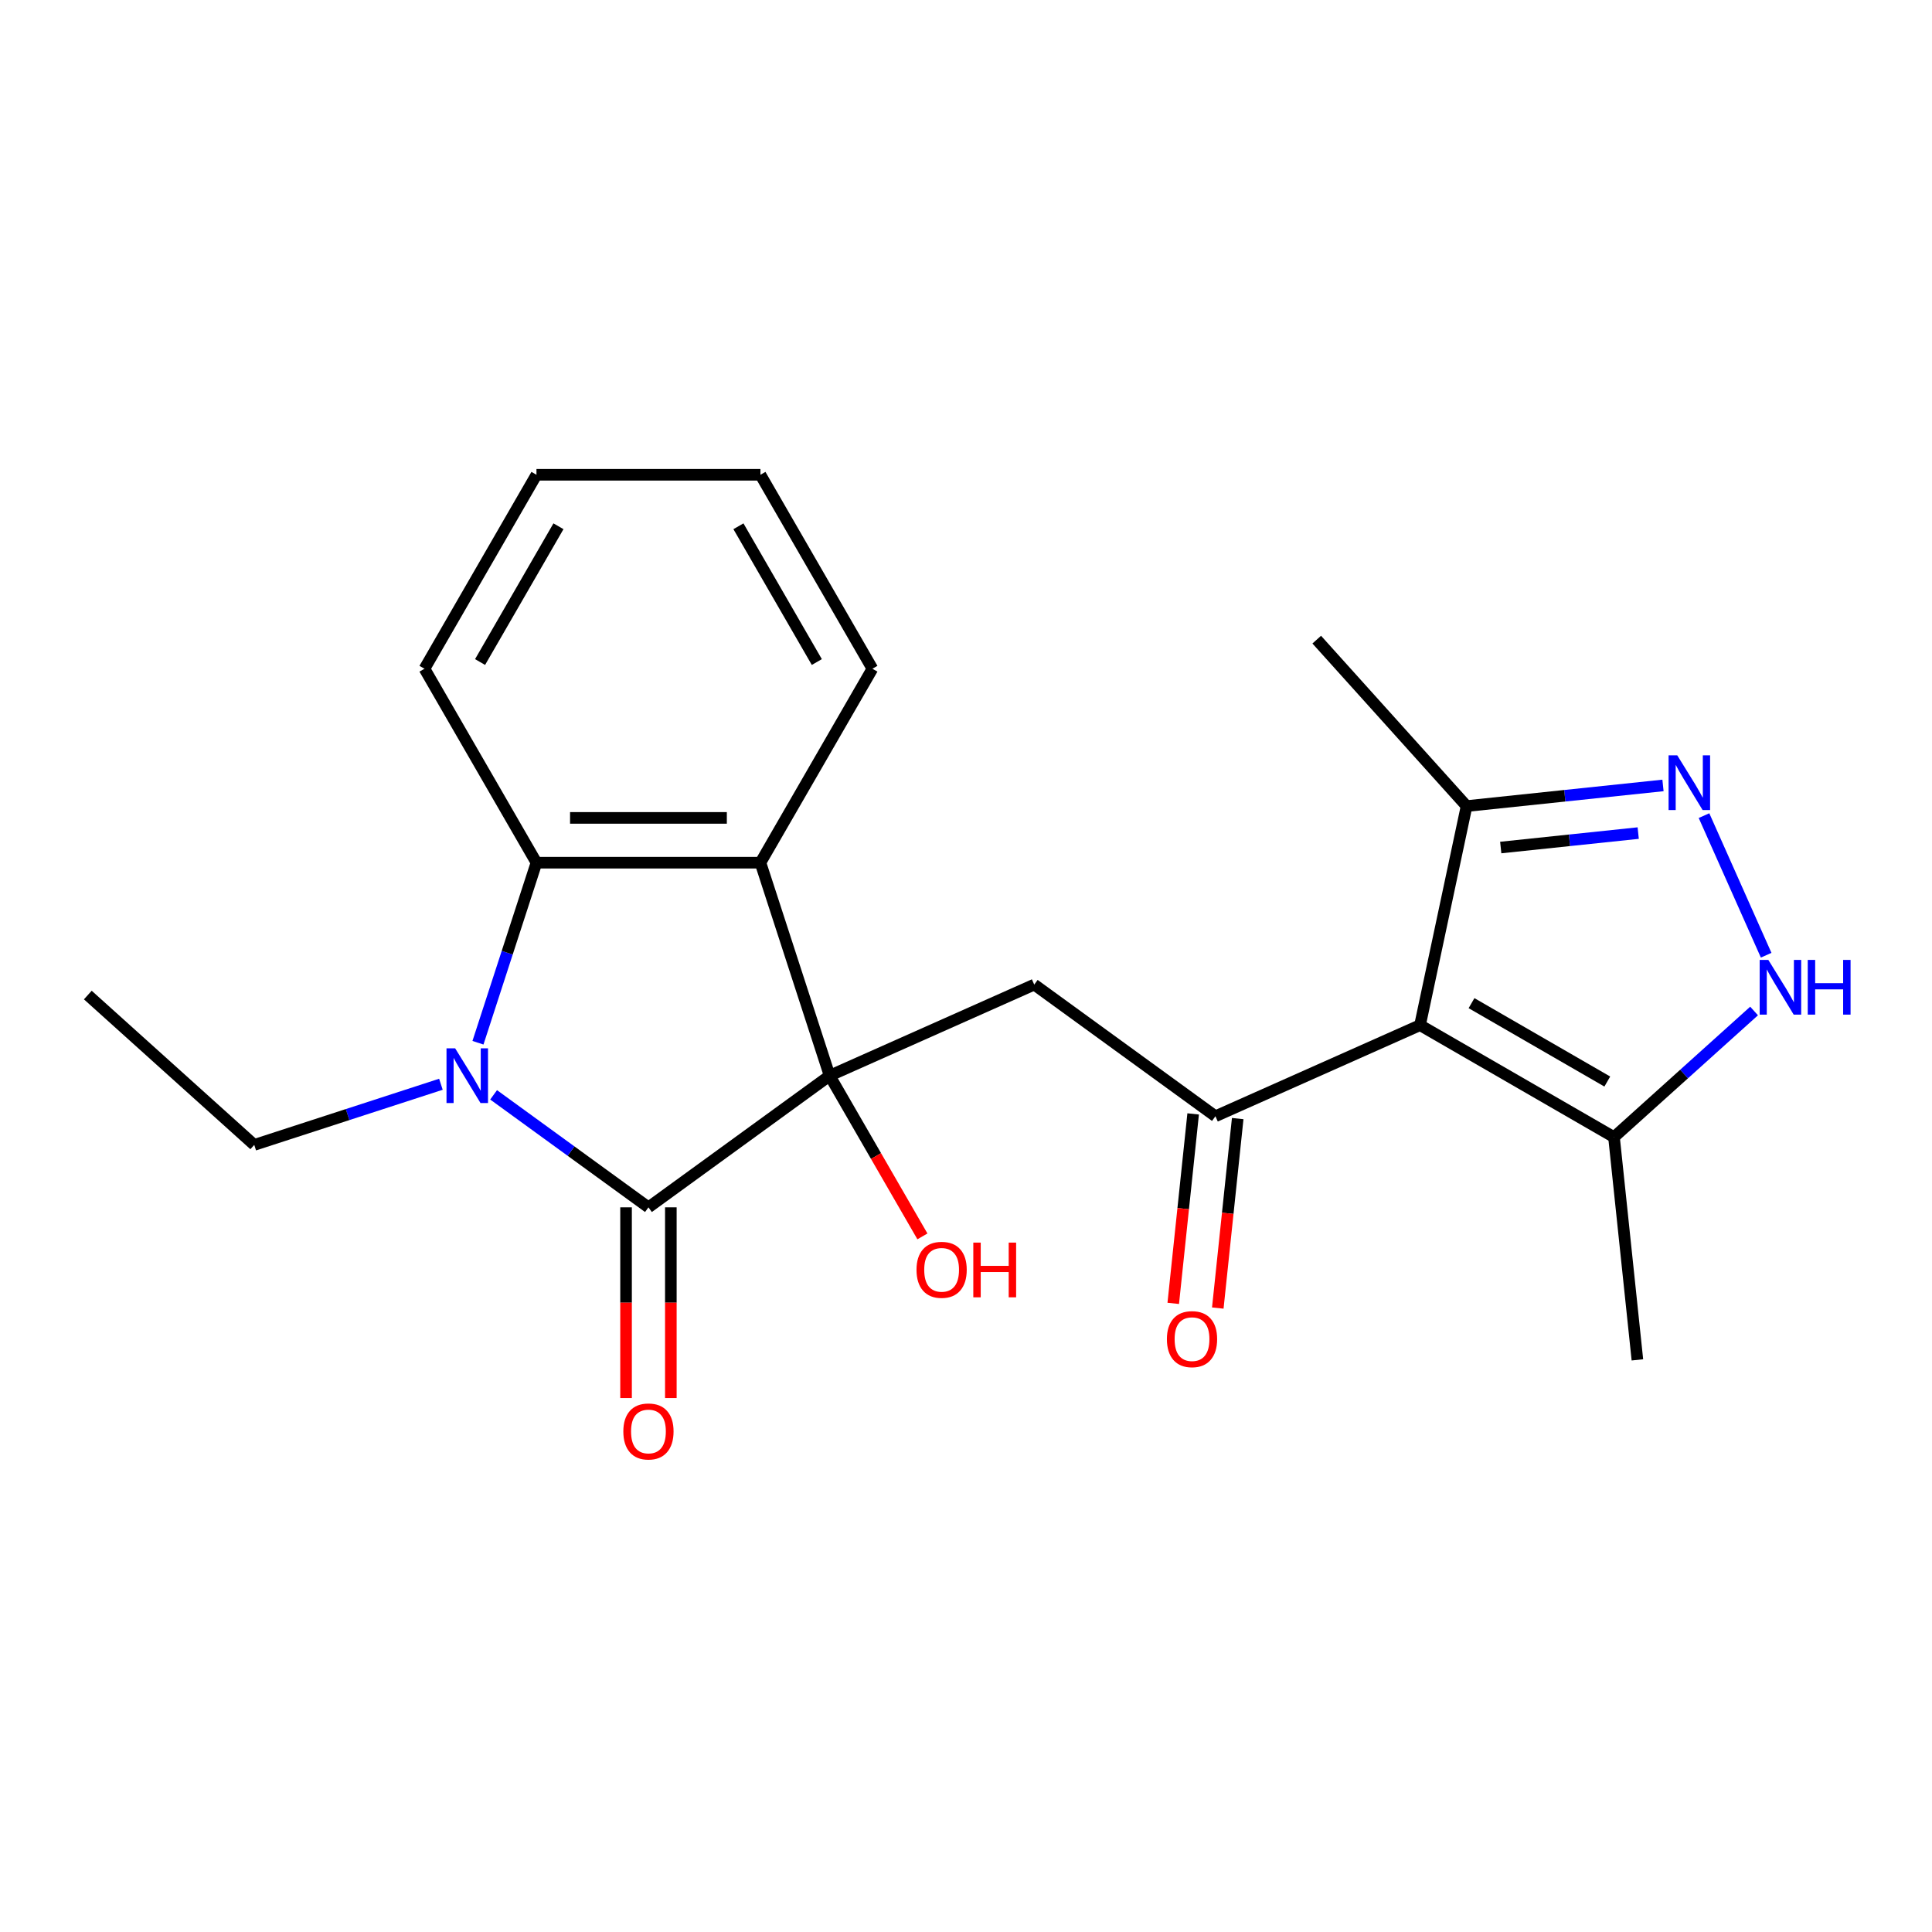 <?xml version='1.0' encoding='iso-8859-1'?>
<svg version='1.1' baseProfile='full'
              xmlns='http://www.w3.org/2000/svg'
                      xmlns:rdkit='http://www.rdkit.org/xml'
                      xmlns:xlink='http://www.w3.org/1999/xlink'
                  xml:space='preserve'
width='1000px' height='1000px' viewBox='0 0 1000 1000'>
<!-- END OF HEADER -->
<rect style='opacity:1.0;fill:#FFFFFF;stroke:none' width='1000' height='1000' x='0' y='0'> </rect>
<path class='bond-0' d='M 429.42,556.778 L 335.636,624.916' style='fill:none;fill-rule:evenodd;stroke:#000000;stroke-width:6px;stroke-linecap:butt;stroke-linejoin:miter;stroke-opacity:1' />
<path class='bond-3' d='M 429.42,556.778 L 393.598,446.528' style='fill:none;fill-rule:evenodd;stroke:#000000;stroke-width:6px;stroke-linecap:butt;stroke-linejoin:miter;stroke-opacity:1' />
<path class='bond-5' d='M 429.42,556.778 L 535.321,509.628' style='fill:none;fill-rule:evenodd;stroke:#000000;stroke-width:6px;stroke-linecap:butt;stroke-linejoin:miter;stroke-opacity:1' />
<path class='bond-13' d='M 429.42,556.778 L 453.43,598.365' style='fill:none;fill-rule:evenodd;stroke:#000000;stroke-width:6px;stroke-linecap:butt;stroke-linejoin:miter;stroke-opacity:1' />
<path class='bond-13' d='M 453.43,598.365 L 477.441,639.952' style='fill:none;fill-rule:evenodd;stroke:#FF0000;stroke-width:6px;stroke-linecap:butt;stroke-linejoin:miter;stroke-opacity:1' />
<path class='bond-1' d='M 335.636,624.916 L 295.563,595.801' style='fill:none;fill-rule:evenodd;stroke:#000000;stroke-width:6px;stroke-linecap:butt;stroke-linejoin:miter;stroke-opacity:1' />
<path class='bond-1' d='M 295.563,595.801 L 255.49,566.687' style='fill:none;fill-rule:evenodd;stroke:#0000FF;stroke-width:6px;stroke-linecap:butt;stroke-linejoin:miter;stroke-opacity:1' />
<path class='bond-11' d='M 324.044,624.916 L 324.044,674.269' style='fill:none;fill-rule:evenodd;stroke:#000000;stroke-width:6px;stroke-linecap:butt;stroke-linejoin:miter;stroke-opacity:1' />
<path class='bond-11' d='M 324.044,674.269 L 324.044,723.621' style='fill:none;fill-rule:evenodd;stroke:#FF0000;stroke-width:6px;stroke-linecap:butt;stroke-linejoin:miter;stroke-opacity:1' />
<path class='bond-11' d='M 347.228,624.916 L 347.228,674.269' style='fill:none;fill-rule:evenodd;stroke:#000000;stroke-width:6px;stroke-linecap:butt;stroke-linejoin:miter;stroke-opacity:1' />
<path class='bond-11' d='M 347.228,674.269 L 347.228,723.621' style='fill:none;fill-rule:evenodd;stroke:#FF0000;stroke-width:6px;stroke-linecap:butt;stroke-linejoin:miter;stroke-opacity:1' />
<path class='bond-14' d='M 228.214,561.209 L 179.908,576.905' style='fill:none;fill-rule:evenodd;stroke:#0000FF;stroke-width:6px;stroke-linecap:butt;stroke-linejoin:miter;stroke-opacity:1' />
<path class='bond-14' d='M 179.908,576.905 L 131.602,592.6' style='fill:none;fill-rule:evenodd;stroke:#000000;stroke-width:6px;stroke-linecap:butt;stroke-linejoin:miter;stroke-opacity:1' />
<path class='bond-22' d='M 247.395,539.72 L 262.534,493.124' style='fill:none;fill-rule:evenodd;stroke:#0000FF;stroke-width:6px;stroke-linecap:butt;stroke-linejoin:miter;stroke-opacity:1' />
<path class='bond-22' d='M 262.534,493.124 L 277.674,446.528' style='fill:none;fill-rule:evenodd;stroke:#000000;stroke-width:6px;stroke-linecap:butt;stroke-linejoin:miter;stroke-opacity:1' />
<path class='bond-2' d='M 735.007,530.615 L 629.105,577.766' style='fill:none;fill-rule:evenodd;stroke:#000000;stroke-width:6px;stroke-linecap:butt;stroke-linejoin:miter;stroke-opacity:1' />
<path class='bond-9' d='M 735.007,530.615 L 835.399,588.577' style='fill:none;fill-rule:evenodd;stroke:#000000;stroke-width:6px;stroke-linecap:butt;stroke-linejoin:miter;stroke-opacity:1' />
<path class='bond-9' d='M 761.658,519.231 L 831.933,559.804' style='fill:none;fill-rule:evenodd;stroke:#000000;stroke-width:6px;stroke-linecap:butt;stroke-linejoin:miter;stroke-opacity:1' />
<path class='bond-10' d='M 735.007,530.615 L 759.108,417.225' style='fill:none;fill-rule:evenodd;stroke:#000000;stroke-width:6px;stroke-linecap:butt;stroke-linejoin:miter;stroke-opacity:1' />
<path class='bond-6' d='M 393.598,446.528 L 277.674,446.528' style='fill:none;fill-rule:evenodd;stroke:#000000;stroke-width:6px;stroke-linecap:butt;stroke-linejoin:miter;stroke-opacity:1' />
<path class='bond-6' d='M 376.209,423.344 L 295.063,423.344' style='fill:none;fill-rule:evenodd;stroke:#000000;stroke-width:6px;stroke-linecap:butt;stroke-linejoin:miter;stroke-opacity:1' />
<path class='bond-15' d='M 393.598,446.528 L 451.559,346.136' style='fill:none;fill-rule:evenodd;stroke:#000000;stroke-width:6px;stroke-linecap:butt;stroke-linejoin:miter;stroke-opacity:1' />
<path class='bond-4' d='M 629.105,577.766 L 535.321,509.628' style='fill:none;fill-rule:evenodd;stroke:#000000;stroke-width:6px;stroke-linecap:butt;stroke-linejoin:miter;stroke-opacity:1' />
<path class='bond-12' d='M 617.576,576.554 L 612.423,625.589' style='fill:none;fill-rule:evenodd;stroke:#000000;stroke-width:6px;stroke-linecap:butt;stroke-linejoin:miter;stroke-opacity:1' />
<path class='bond-12' d='M 612.423,625.589 L 607.269,674.624' style='fill:none;fill-rule:evenodd;stroke:#FF0000;stroke-width:6px;stroke-linecap:butt;stroke-linejoin:miter;stroke-opacity:1' />
<path class='bond-12' d='M 640.634,578.977 L 635.48,628.013' style='fill:none;fill-rule:evenodd;stroke:#000000;stroke-width:6px;stroke-linecap:butt;stroke-linejoin:miter;stroke-opacity:1' />
<path class='bond-12' d='M 635.48,628.013 L 630.327,677.048' style='fill:none;fill-rule:evenodd;stroke:#FF0000;stroke-width:6px;stroke-linecap:butt;stroke-linejoin:miter;stroke-opacity:1' />
<path class='bond-16' d='M 277.674,446.528 L 219.713,346.136' style='fill:none;fill-rule:evenodd;stroke:#000000;stroke-width:6px;stroke-linecap:butt;stroke-linejoin:miter;stroke-opacity:1' />
<path class='bond-7' d='M 860.759,406.541 L 809.933,411.883' style='fill:none;fill-rule:evenodd;stroke:#0000FF;stroke-width:6px;stroke-linecap:butt;stroke-linejoin:miter;stroke-opacity:1' />
<path class='bond-7' d='M 809.933,411.883 L 759.108,417.225' style='fill:none;fill-rule:evenodd;stroke:#000000;stroke-width:6px;stroke-linecap:butt;stroke-linejoin:miter;stroke-opacity:1' />
<path class='bond-7' d='M 847.935,431.202 L 812.357,434.941' style='fill:none;fill-rule:evenodd;stroke:#0000FF;stroke-width:6px;stroke-linecap:butt;stroke-linejoin:miter;stroke-opacity:1' />
<path class='bond-7' d='M 812.357,434.941 L 776.779,438.68' style='fill:none;fill-rule:evenodd;stroke:#000000;stroke-width:6px;stroke-linecap:butt;stroke-linejoin:miter;stroke-opacity:1' />
<path class='bond-24' d='M 881.991,422.166 L 914.16,494.418' style='fill:none;fill-rule:evenodd;stroke:#0000FF;stroke-width:6px;stroke-linecap:butt;stroke-linejoin:miter;stroke-opacity:1' />
<path class='bond-8' d='M 907.909,523.289 L 871.654,555.933' style='fill:none;fill-rule:evenodd;stroke:#0000FF;stroke-width:6px;stroke-linecap:butt;stroke-linejoin:miter;stroke-opacity:1' />
<path class='bond-8' d='M 871.654,555.933 L 835.399,588.577' style='fill:none;fill-rule:evenodd;stroke:#000000;stroke-width:6px;stroke-linecap:butt;stroke-linejoin:miter;stroke-opacity:1' />
<path class='bond-17' d='M 835.399,588.577 L 847.516,703.865' style='fill:none;fill-rule:evenodd;stroke:#000000;stroke-width:6px;stroke-linecap:butt;stroke-linejoin:miter;stroke-opacity:1' />
<path class='bond-18' d='M 759.108,417.225 L 681.54,331.077' style='fill:none;fill-rule:evenodd;stroke:#000000;stroke-width:6px;stroke-linecap:butt;stroke-linejoin:miter;stroke-opacity:1' />
<path class='bond-19' d='M 131.602,592.6 L 45.455,515.032' style='fill:none;fill-rule:evenodd;stroke:#000000;stroke-width:6px;stroke-linecap:butt;stroke-linejoin:miter;stroke-opacity:1' />
<path class='bond-20' d='M 451.559,346.136 L 393.598,245.743' style='fill:none;fill-rule:evenodd;stroke:#000000;stroke-width:6px;stroke-linecap:butt;stroke-linejoin:miter;stroke-opacity:1' />
<path class='bond-20' d='M 422.787,342.669 L 382.213,272.394' style='fill:none;fill-rule:evenodd;stroke:#000000;stroke-width:6px;stroke-linecap:butt;stroke-linejoin:miter;stroke-opacity:1' />
<path class='bond-23' d='M 219.713,346.136 L 277.674,245.743' style='fill:none;fill-rule:evenodd;stroke:#000000;stroke-width:6px;stroke-linecap:butt;stroke-linejoin:miter;stroke-opacity:1' />
<path class='bond-23' d='M 248.485,342.669 L 289.059,272.394' style='fill:none;fill-rule:evenodd;stroke:#000000;stroke-width:6px;stroke-linecap:butt;stroke-linejoin:miter;stroke-opacity:1' />
<path class='bond-21' d='M 393.598,245.743 L 277.674,245.743' style='fill:none;fill-rule:evenodd;stroke:#000000;stroke-width:6px;stroke-linecap:butt;stroke-linejoin:miter;stroke-opacity:1' />
<path  class='atom-2' d='M 235.592 542.618
L 244.872 557.618
Q 245.792 559.098, 247.272 561.778
Q 248.752 564.458, 248.832 564.618
L 248.832 542.618
L 252.592 542.618
L 252.592 570.938
L 248.712 570.938
L 238.752 554.538
Q 237.592 552.618, 236.352 550.418
Q 235.152 548.218, 234.792 547.538
L 234.792 570.938
L 231.112 570.938
L 231.112 542.618
L 235.592 542.618
' fill='#0000FF'/>
<path  class='atom-8' d='M 868.137 390.948
L 877.417 405.948
Q 878.337 407.428, 879.817 410.108
Q 881.297 412.788, 881.377 412.948
L 881.377 390.948
L 885.137 390.948
L 885.137 419.268
L 881.257 419.268
L 871.297 402.868
Q 870.137 400.948, 868.897 398.748
Q 867.697 396.548, 867.337 395.868
L 867.337 419.268
L 863.657 419.268
L 863.657 390.948
L 868.137 390.948
' fill='#0000FF'/>
<path  class='atom-9' d='M 915.287 496.849
L 924.567 511.849
Q 925.487 513.329, 926.967 516.009
Q 928.447 518.689, 928.527 518.849
L 928.527 496.849
L 932.287 496.849
L 932.287 525.169
L 928.407 525.169
L 918.447 508.769
Q 917.287 506.849, 916.047 504.649
Q 914.847 502.449, 914.487 501.769
L 914.487 525.169
L 910.807 525.169
L 910.807 496.849
L 915.287 496.849
' fill='#0000FF'/>
<path  class='atom-9' d='M 935.687 496.849
L 939.527 496.849
L 939.527 508.889
L 954.007 508.889
L 954.007 496.849
L 957.847 496.849
L 957.847 525.169
L 954.007 525.169
L 954.007 512.089
L 939.527 512.089
L 939.527 525.169
L 935.687 525.169
L 935.687 496.849
' fill='#0000FF'/>
<path  class='atom-12' d='M 322.636 740.919
Q 322.636 734.119, 325.996 730.319
Q 329.356 726.519, 335.636 726.519
Q 341.916 726.519, 345.276 730.319
Q 348.636 734.119, 348.636 740.919
Q 348.636 747.799, 345.236 751.719
Q 341.836 755.599, 335.636 755.599
Q 329.396 755.599, 325.996 751.719
Q 322.636 747.839, 322.636 740.919
M 335.636 752.399
Q 339.956 752.399, 342.276 749.519
Q 344.636 746.599, 344.636 740.919
Q 344.636 735.359, 342.276 732.559
Q 339.956 729.719, 335.636 729.719
Q 331.316 729.719, 328.956 732.519
Q 326.636 735.319, 326.636 740.919
Q 326.636 746.639, 328.956 749.519
Q 331.316 752.399, 335.636 752.399
' fill='#FF0000'/>
<path  class='atom-13' d='M 603.988 693.134
Q 603.988 686.334, 607.348 682.534
Q 610.708 678.734, 616.988 678.734
Q 623.268 678.734, 626.628 682.534
Q 629.988 686.334, 629.988 693.134
Q 629.988 700.014, 626.588 703.934
Q 623.188 707.814, 616.988 707.814
Q 610.748 707.814, 607.348 703.934
Q 603.988 700.054, 603.988 693.134
M 616.988 704.614
Q 621.308 704.614, 623.628 701.734
Q 625.988 698.814, 625.988 693.134
Q 625.988 687.574, 623.628 684.774
Q 621.308 681.934, 616.988 681.934
Q 612.668 681.934, 610.308 684.734
Q 607.988 687.534, 607.988 693.134
Q 607.988 698.854, 610.308 701.734
Q 612.668 704.614, 616.988 704.614
' fill='#FF0000'/>
<path  class='atom-14' d='M 474.382 657.251
Q 474.382 650.451, 477.742 646.651
Q 481.102 642.851, 487.382 642.851
Q 493.662 642.851, 497.022 646.651
Q 500.382 650.451, 500.382 657.251
Q 500.382 664.131, 496.982 668.051
Q 493.582 671.931, 487.382 671.931
Q 481.142 671.931, 477.742 668.051
Q 474.382 664.171, 474.382 657.251
M 487.382 668.731
Q 491.702 668.731, 494.022 665.851
Q 496.382 662.931, 496.382 657.251
Q 496.382 651.691, 494.022 648.891
Q 491.702 646.051, 487.382 646.051
Q 483.062 646.051, 480.702 648.851
Q 478.382 651.651, 478.382 657.251
Q 478.382 662.971, 480.702 665.851
Q 483.062 668.731, 487.382 668.731
' fill='#FF0000'/>
<path  class='atom-14' d='M 503.782 643.171
L 507.622 643.171
L 507.622 655.211
L 522.102 655.211
L 522.102 643.171
L 525.942 643.171
L 525.942 671.491
L 522.102 671.491
L 522.102 658.411
L 507.622 658.411
L 507.622 671.491
L 503.782 671.491
L 503.782 643.171
' fill='#FF0000'/>
</svg>
